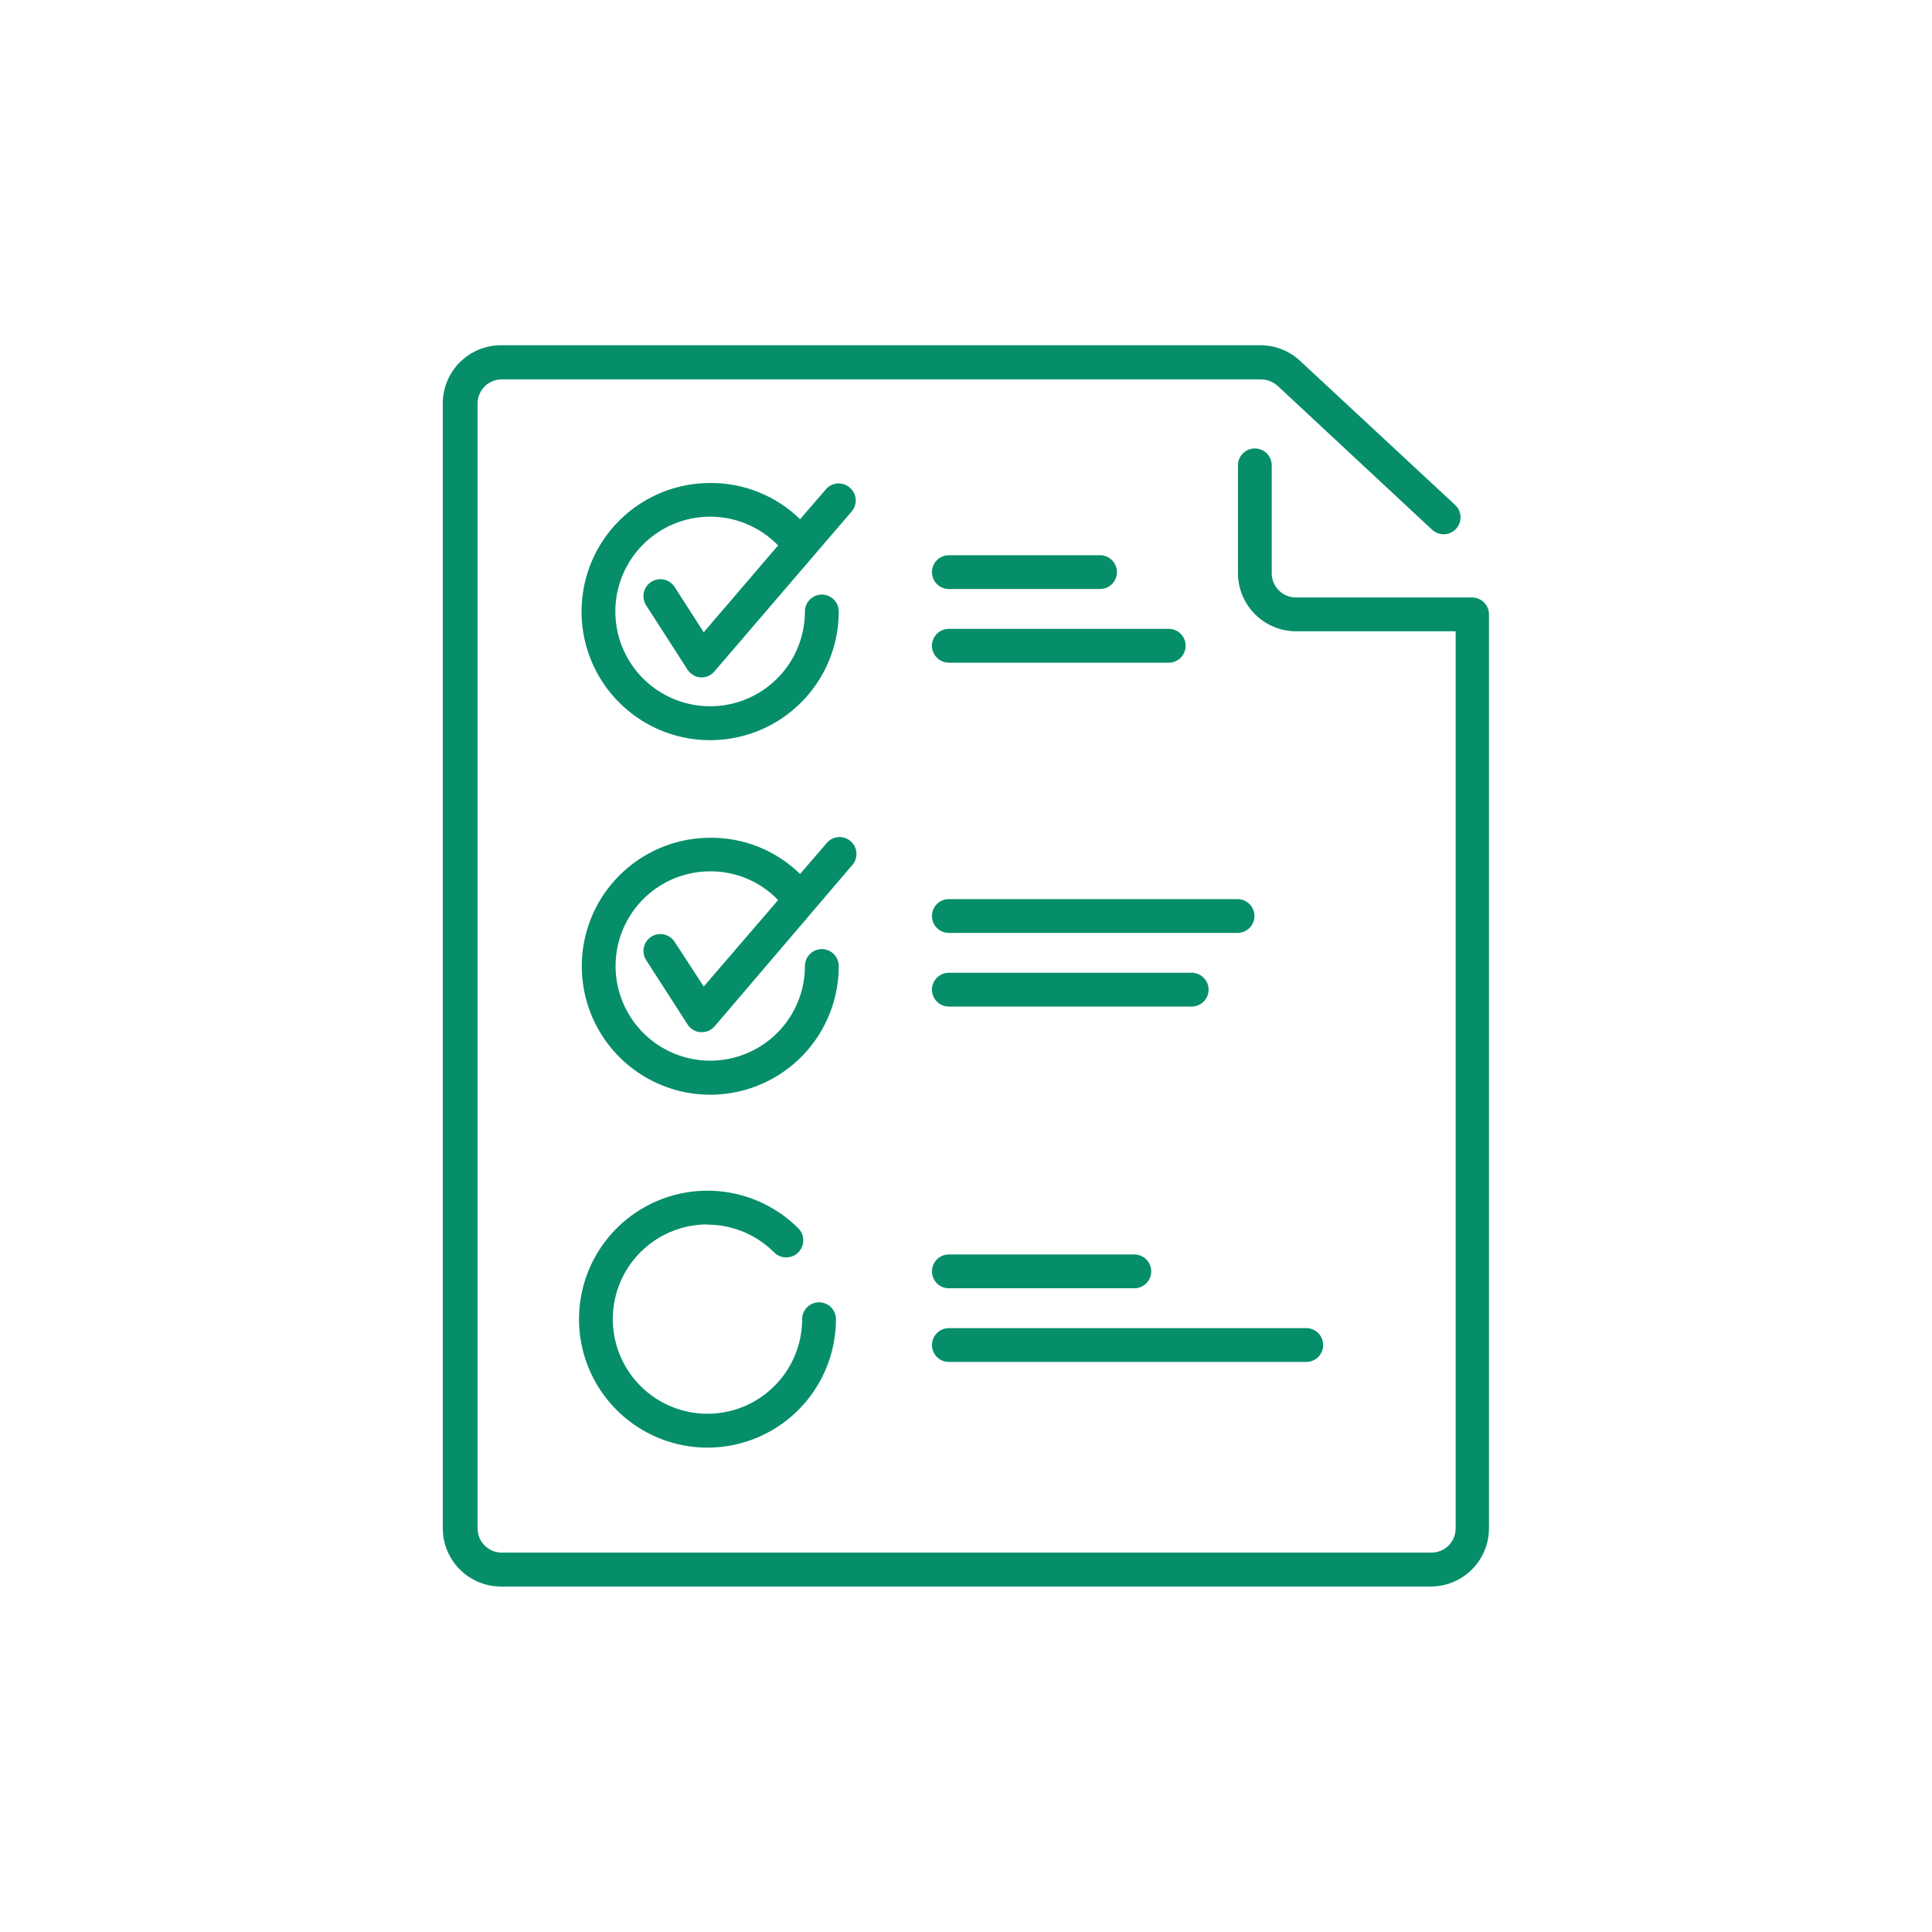 <svg width="240" height="240" viewBox="0 0 240 240" fill="none" xmlns="http://www.w3.org/2000/svg">
<path d="M87.855 152.13C89.399 152.127 90.929 152.431 92.355 153.023C93.782 153.615 95.077 154.484 96.165 155.58C96.563 155.978 97.102 156.201 97.665 156.201C98.228 156.201 98.767 155.978 99.165 155.58C99.563 155.182 99.786 154.642 99.786 154.08C99.786 153.517 99.563 152.978 99.165 152.58C96.553 149.97 93.118 148.347 89.443 147.987C85.769 147.626 82.083 148.551 79.014 150.603C75.945 152.655 73.682 155.708 72.611 159.241C71.54 162.774 71.727 166.569 73.141 169.98C74.554 173.391 77.106 176.206 80.362 177.946C83.618 179.687 87.376 180.244 90.998 179.524C94.618 178.804 97.878 176.851 100.221 173.998C102.563 171.144 103.844 167.567 103.845 163.875C103.845 163.318 103.624 162.784 103.23 162.39C102.836 161.996 102.302 161.775 101.745 161.775C101.188 161.775 100.654 161.996 100.26 162.39C99.866 162.784 99.645 163.318 99.645 163.875C99.642 166.2 98.95 168.472 97.656 170.404C96.362 172.336 94.524 173.841 92.375 174.729C90.226 175.617 87.862 175.847 85.582 175.392C83.301 174.937 81.207 173.815 79.564 172.17C77.921 170.525 76.802 168.429 76.35 166.149C75.897 163.868 76.131 161.504 77.022 159.356C77.912 157.208 79.419 155.372 81.353 154.081C83.287 152.789 85.56 152.1 87.885 152.1L87.855 152.13Z" fill="#068E6A"/>
<path d="M182.895 74.22H160.98C160.184 74.22 159.421 73.904 158.859 73.341C158.296 72.778 157.98 72.015 157.98 71.22V57.81C157.98 57.253 157.759 56.719 157.365 56.325C156.971 55.931 156.437 55.71 155.88 55.71C155.323 55.71 154.789 55.931 154.395 56.325C154.001 56.719 153.78 57.253 153.78 57.81V71.19C153.78 73.107 154.542 74.946 155.898 76.302C157.254 77.658 159.092 78.42 161.01 78.42H180.825V189.87C180.825 190.665 180.509 191.428 179.946 191.991C179.384 192.554 178.621 192.87 177.825 192.87H62.325C61.529 192.87 60.766 192.554 60.204 191.991C59.641 191.428 59.325 190.665 59.325 189.87V50.13C59.325 49.334 59.641 48.571 60.204 48.008C60.766 47.446 61.529 47.13 62.325 47.13H156.66C157.491 47.143 158.282 47.483 158.865 48.075L177.9 65.805C178.308 66.185 178.85 66.387 179.407 66.367C179.964 66.348 180.49 66.108 180.87 65.7C181.25 65.292 181.452 64.75 181.433 64.193C181.413 63.636 181.173 63.11 180.765 62.73L161.685 45C160.325 43.648 158.487 42.888 156.57 42.885H62.235C60.318 42.885 58.478 43.647 57.123 45.002C55.767 46.358 55.005 48.197 55.005 50.115V189.855C55.005 191.772 55.767 193.611 57.123 194.967C58.478 196.323 60.318 197.085 62.235 197.085H177.735C179.653 197.085 181.491 196.323 182.847 194.967C184.203 193.611 184.965 191.772 184.965 189.855V76.32C184.965 75.768 184.748 75.238 184.361 74.845C183.973 74.452 183.447 74.228 182.895 74.22Z" fill="#068E6A"/>
<path d="M105.57 60.585C105.361 60.397 105.116 60.254 104.85 60.163C104.584 60.073 104.302 60.037 104.022 60.058C103.742 60.079 103.469 60.156 103.219 60.285C102.97 60.415 102.749 60.593 102.57 60.81L99.39 64.5C96.409 61.587 92.398 59.97 88.23 60C85.069 59.997 81.978 60.932 79.349 62.686C76.72 64.44 74.67 66.935 73.459 69.855C72.248 72.774 71.93 75.987 72.546 79.088C73.162 82.188 74.684 85.036 76.919 87.271C79.154 89.506 82.002 91.028 85.102 91.644C88.202 92.26 91.416 91.942 94.335 90.731C97.255 89.52 99.75 87.47 101.504 84.841C103.258 82.211 104.193 79.121 104.19 75.96C104.19 75.403 103.969 74.869 103.575 74.475C103.181 74.081 102.647 73.86 102.09 73.86C101.533 73.86 100.999 74.081 100.605 74.475C100.211 74.869 99.99 75.403 99.99 75.96C99.99 78.691 99.041 81.338 97.304 83.446C95.568 85.555 93.152 86.994 90.471 87.517C87.79 88.041 85.011 87.616 82.609 86.315C80.207 85.015 78.332 82.919 77.304 80.388C76.277 77.858 76.162 75.048 76.978 72.442C77.794 69.835 79.492 67.593 81.779 66.1C84.066 64.607 86.802 63.956 89.516 64.257C92.231 64.559 94.757 65.796 96.66 67.755L87.42 78.54L83.805 72.915C83.503 72.445 83.026 72.115 82.481 71.997C81.935 71.879 81.364 71.982 80.895 72.285C80.426 72.587 80.096 73.064 79.977 73.609C79.859 74.155 79.963 74.725 80.265 75.195L85.41 83.19C85.585 83.46 85.818 83.687 86.094 83.854C86.37 84.02 86.679 84.121 87 84.15H87.15C87.453 84.151 87.752 84.086 88.027 83.959C88.301 83.832 88.545 83.646 88.74 83.415L105.795 63.54C105.976 63.332 106.113 63.09 106.2 62.828C106.286 62.566 106.32 62.29 106.299 62.015C106.278 61.74 106.203 61.473 106.078 61.227C105.953 60.981 105.78 60.763 105.57 60.585Z" fill="#068E6A"/>
<path d="M83.805 117C83.505 116.53 83.03 116.199 82.486 116.08C81.942 115.96 81.372 116.062 80.903 116.362C80.433 116.663 80.102 117.137 79.983 117.682C79.863 118.226 79.965 118.795 80.265 119.265L85.41 127.26C85.585 127.536 85.823 127.768 86.105 127.935C86.386 128.102 86.703 128.199 87.03 128.22H87.18C87.481 128.223 87.78 128.16 88.055 128.036C88.329 127.911 88.573 127.728 88.77 127.5L105.795 107.55C105.996 107.344 106.153 107.1 106.255 106.832C106.358 106.563 106.405 106.277 106.392 105.99C106.38 105.703 106.308 105.421 106.183 105.163C106.057 104.905 105.88 104.675 105.662 104.488C105.444 104.301 105.19 104.16 104.915 104.075C104.641 103.99 104.352 103.962 104.066 103.993C103.781 104.025 103.505 104.114 103.255 104.256C103.005 104.398 102.788 104.59 102.615 104.82L99.39 108.57C96.412 105.652 92.399 104.034 88.23 104.07C85.072 104.07 81.985 105.007 79.36 106.762C76.735 108.517 74.689 111.011 73.482 113.929C72.275 116.847 71.961 120.058 72.579 123.154C73.197 126.251 74.72 129.095 76.955 131.326C79.19 133.557 82.037 135.074 85.135 135.687C88.233 136.299 91.443 135.979 94.358 134.766C97.274 133.554 99.765 131.503 101.515 128.875C103.265 126.246 104.196 123.158 104.19 120C104.19 119.443 103.969 118.909 103.575 118.515C103.181 118.121 102.647 117.9 102.09 117.9C101.533 117.9 100.999 118.121 100.605 118.515C100.211 118.909 99.99 119.443 99.99 120C99.99 122.326 99.3 124.599 98.008 126.533C96.716 128.467 94.879 129.975 92.73 130.865C90.582 131.755 88.217 131.988 85.936 131.534C83.654 131.08 81.559 129.96 79.914 128.315C78.27 126.671 77.15 124.575 76.696 122.294C76.242 120.013 76.475 117.648 77.365 115.499C78.255 113.351 79.763 111.514 81.697 110.222C83.63 108.929 85.904 108.24 88.23 108.24C89.804 108.232 91.363 108.545 92.812 109.159C94.261 109.773 95.57 110.674 96.66 111.81L87.42 122.55L83.805 117Z" fill="#068E6A"/>
<path d="M117.87 73.17H136.65C137.207 73.17 137.741 72.948 138.135 72.555C138.529 72.161 138.75 71.627 138.75 71.07C138.75 70.513 138.529 69.979 138.135 69.585C137.741 69.191 137.207 68.97 136.65 68.97H117.87C117.594 68.97 117.321 69.024 117.066 69.13C116.812 69.235 116.58 69.39 116.385 69.585C116.19 69.78 116.035 70.011 115.93 70.266C115.824 70.521 115.77 70.794 115.77 71.07C115.77 71.346 115.824 71.619 115.93 71.873C116.035 72.128 116.19 72.36 116.385 72.555C116.58 72.75 116.812 72.904 117.066 73.01C117.321 73.115 117.594 73.17 117.87 73.17Z" fill="#068E6A"/>
<path d="M153.735 111.69H117.87C117.313 111.69 116.779 111.911 116.385 112.305C115.991 112.699 115.77 113.233 115.77 113.79C115.77 114.347 115.991 114.881 116.385 115.275C116.779 115.669 117.313 115.89 117.87 115.89H153.735C154.292 115.89 154.826 115.669 155.22 115.275C155.614 114.881 155.835 114.347 155.835 113.79C155.835 113.233 155.614 112.699 155.22 112.305C154.826 111.911 154.292 111.69 153.735 111.69Z" fill="#068E6A"/>
<path d="M117.87 160.035H140.91C141.467 160.035 142.001 159.814 142.395 159.42C142.789 159.026 143.01 158.492 143.01 157.935C143.01 157.378 142.789 156.844 142.395 156.45C142.001 156.056 141.467 155.835 140.91 155.835H117.87C117.313 155.835 116.779 156.056 116.385 156.45C115.991 156.844 115.77 157.378 115.77 157.935C115.77 158.492 115.991 159.026 116.385 159.42C116.779 159.814 117.313 160.035 117.87 160.035Z" fill="#068E6A"/>
<path d="M117.87 169.185H162.27C162.827 169.185 163.361 168.964 163.755 168.57C164.149 168.176 164.37 167.642 164.37 167.085C164.37 166.528 164.149 165.994 163.755 165.6C163.361 165.206 162.827 164.985 162.27 164.985H117.87C117.313 164.985 116.779 165.206 116.385 165.6C115.991 165.994 115.77 166.528 115.77 167.085C115.77 167.642 115.991 168.176 116.385 168.57C116.779 168.964 117.313 169.185 117.87 169.185Z" fill="#068E6A"/>
<path d="M117.87 125.04H148.035C148.592 125.04 149.126 124.819 149.52 124.425C149.914 124.031 150.135 123.497 150.135 122.94C150.135 122.383 149.914 121.849 149.52 121.455C149.126 121.061 148.592 120.84 148.035 120.84H117.87C117.313 120.84 116.779 121.061 116.385 121.455C115.991 121.849 115.77 122.383 115.77 122.94C115.77 123.497 115.991 124.031 116.385 124.425C116.779 124.819 117.313 125.04 117.87 125.04Z" fill="#068E6A"/>
<path d="M117.87 82.32H145.185C145.742 82.32 146.276 82.099 146.67 81.705C147.064 81.311 147.285 80.777 147.285 80.22C147.285 79.663 147.064 79.129 146.67 78.735C146.276 78.341 145.742 78.12 145.185 78.12H117.87C117.313 78.12 116.779 78.341 116.385 78.735C115.991 79.129 115.77 79.663 115.77 80.22C115.77 80.777 115.991 81.311 116.385 81.705C116.779 82.099 117.313 82.32 117.87 82.32Z" fill="#068E6A"/>
</svg>
